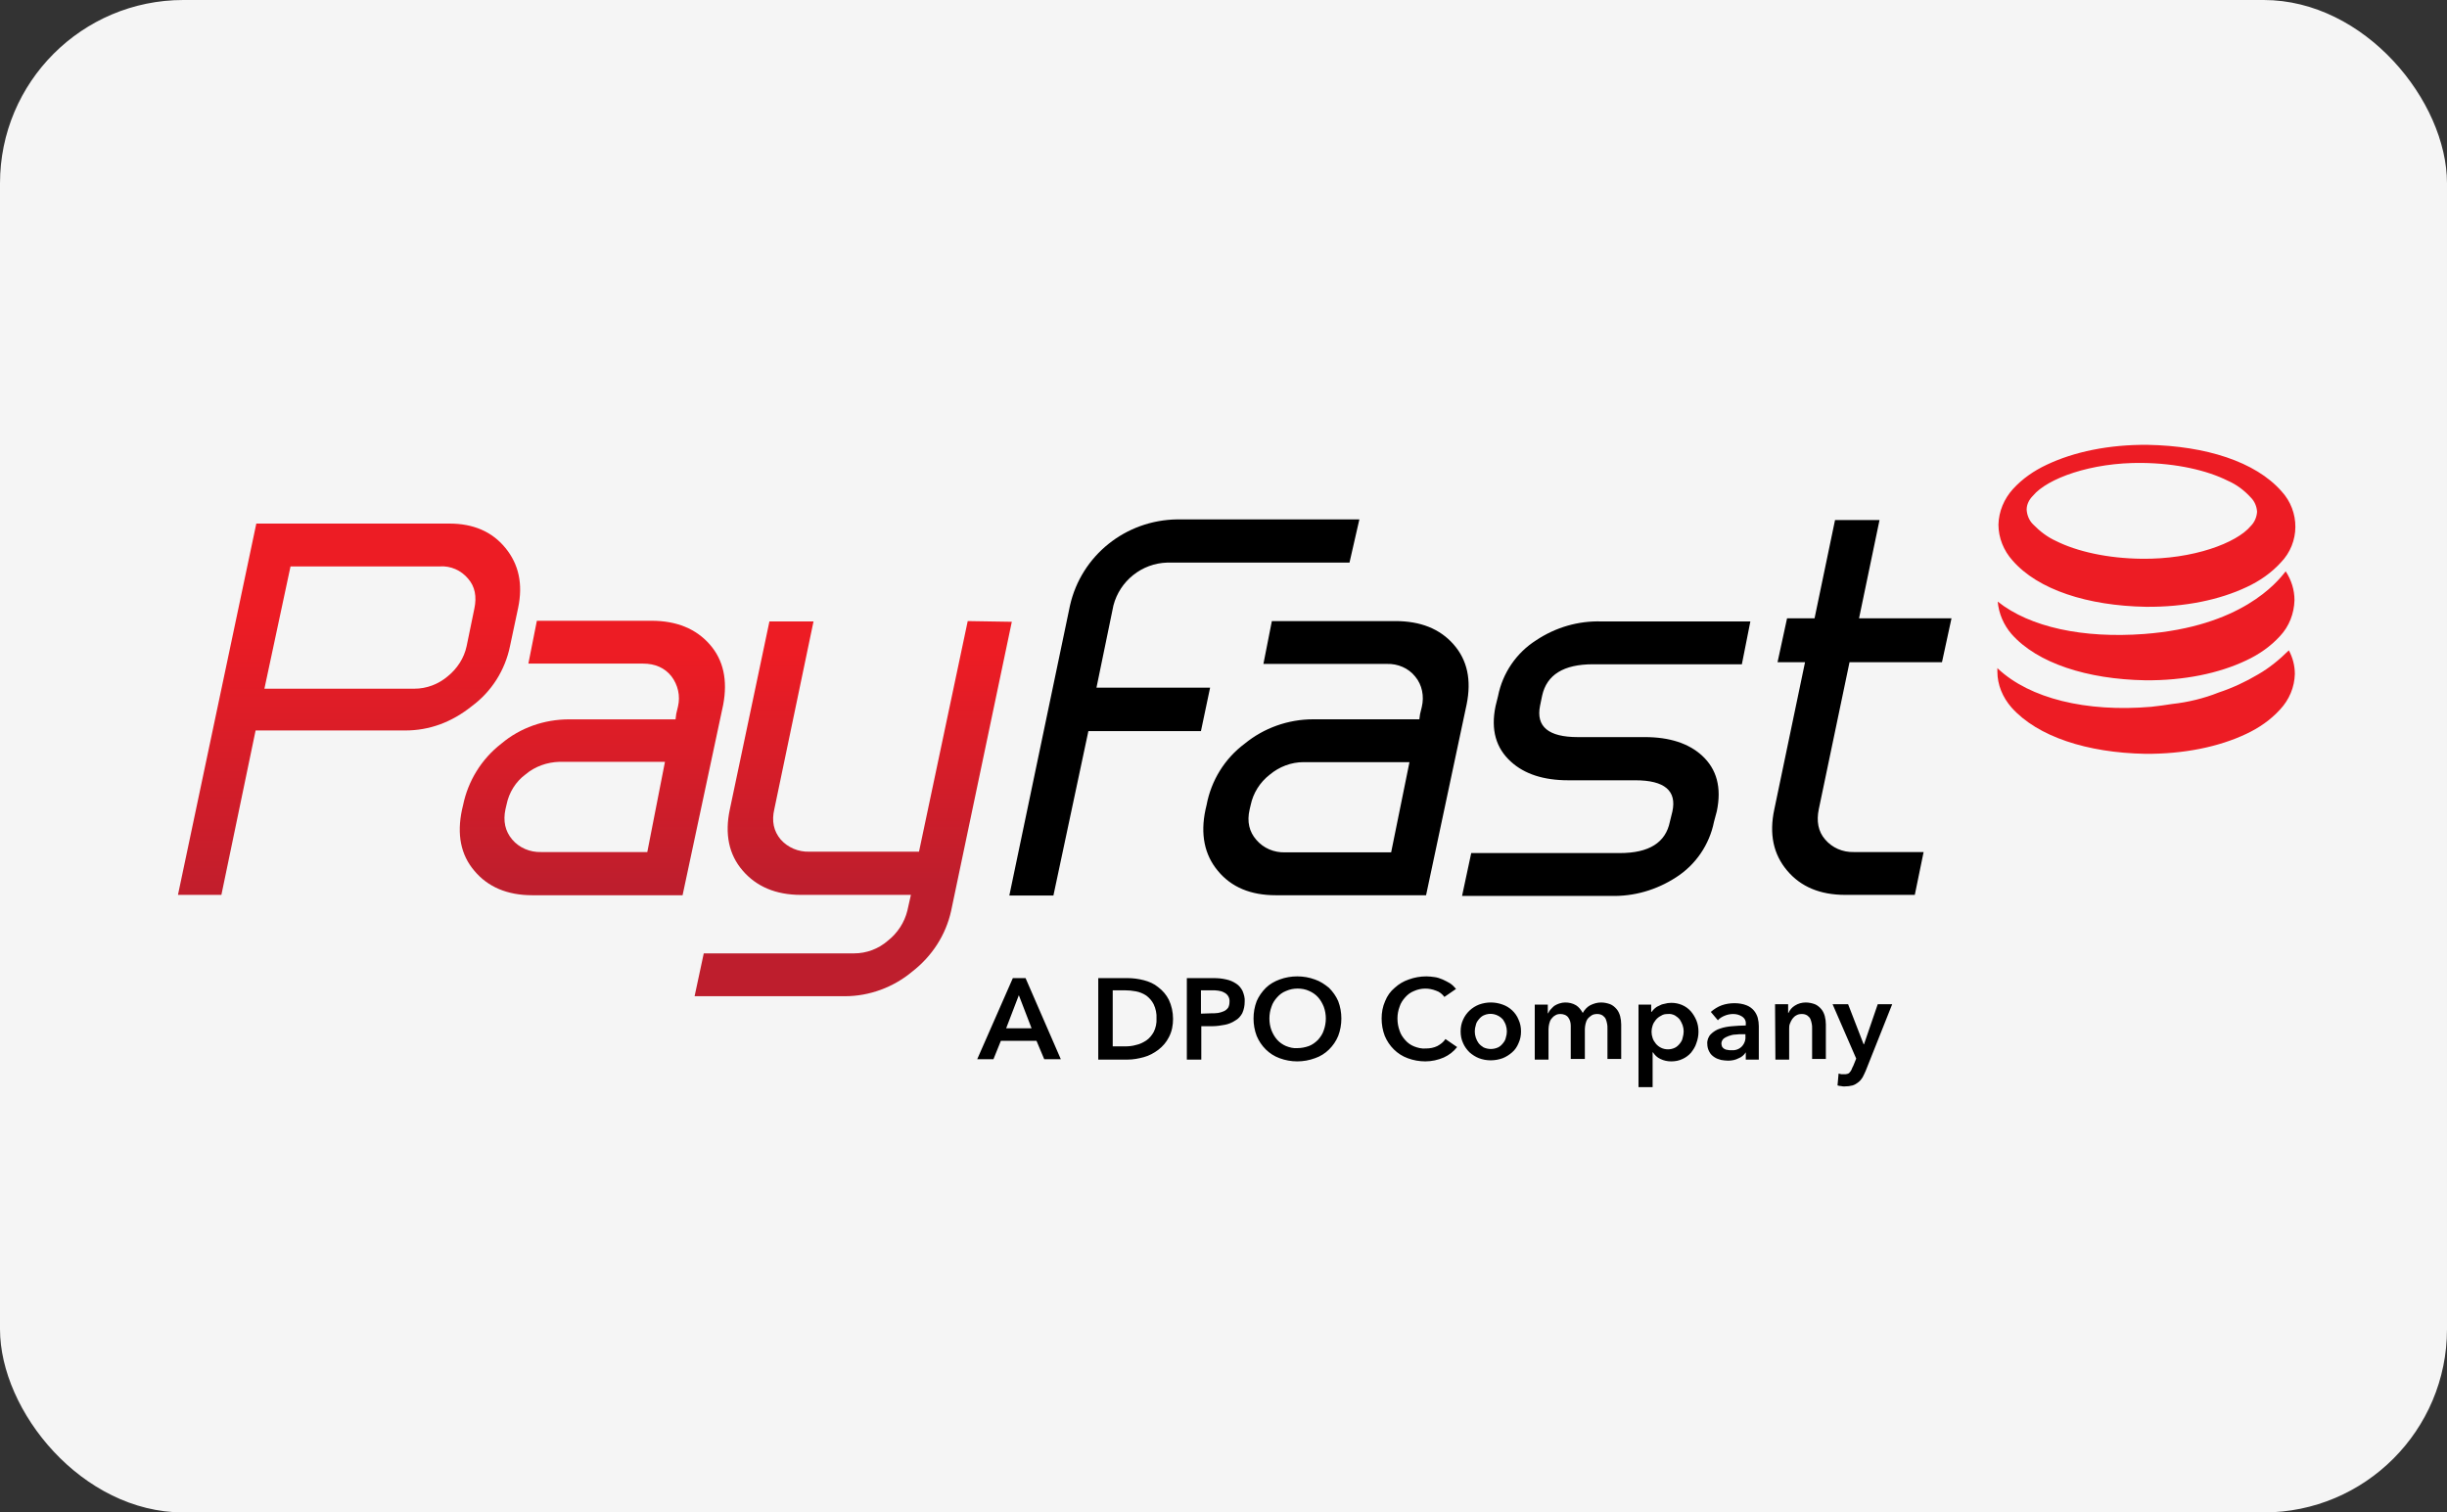 <svg width="55" height="34" viewBox="0 0 55 34" fill="none" xmlns="http://www.w3.org/2000/svg">
<rect x="0" y="0" width="55" height="34" fill="#333333" stroke="none"/>
<rect width="55" height="34" rx="4.121" fill="#F5F5F5"/>
<path d="M50.755 15.16C50.478 15.325 50.176 15.466 49.867 15.568C49.534 15.701 49.177 15.787 48.82 15.826C48.669 15.849 48.511 15.873 48.352 15.889C46.885 16.014 45.624 15.701 44.91 15.035C44.902 15.027 44.902 15.019 44.894 15.019C44.894 15.043 44.894 15.074 44.894 15.098C44.894 15.395 45.013 15.677 45.211 15.904C45.798 16.562 46.916 16.922 48.217 16.946C49.082 16.953 49.875 16.789 50.486 16.499C50.771 16.366 51.033 16.186 51.247 15.951C51.453 15.732 51.572 15.45 51.58 15.152C51.58 14.965 51.533 14.784 51.445 14.62C51.231 14.832 51.001 15.019 50.755 15.16ZM48.194 14.252C46.821 14.354 45.632 14.103 44.902 13.524C44.926 13.798 45.037 14.049 45.211 14.252C45.79 14.91 46.916 15.27 48.217 15.293C49.09 15.301 49.875 15.137 50.486 14.847C50.771 14.714 51.033 14.534 51.247 14.299C51.453 14.08 51.564 13.79 51.572 13.492C51.572 13.258 51.501 13.038 51.374 12.843C51.176 13.101 50.367 14.088 48.194 14.252ZM48.233 13.641C49.106 13.649 49.891 13.485 50.502 13.195C50.787 13.062 51.049 12.882 51.263 12.647C51.699 12.2 51.699 11.496 51.279 11.042C50.692 10.376 49.574 10.024 48.273 10C47.4 9.992 46.615 10.157 46.004 10.447C45.719 10.58 45.457 10.76 45.243 10.995C45.045 11.214 44.926 11.496 44.918 11.793C44.918 12.091 45.037 12.381 45.235 12.6C45.806 13.258 46.925 13.618 48.233 13.641ZM45.695 11.143C46.012 10.76 46.996 10.392 48.146 10.407C48.915 10.415 49.605 10.572 50.073 10.807C50.272 10.893 50.446 11.026 50.589 11.183C50.676 11.269 50.724 11.386 50.731 11.504C50.724 11.621 50.676 11.739 50.589 11.825C50.272 12.208 49.288 12.576 48.138 12.561C47.369 12.553 46.679 12.396 46.211 12.161C46.02 12.075 45.846 11.942 45.695 11.786C45.608 11.699 45.56 11.582 45.552 11.457C45.552 11.339 45.608 11.23 45.695 11.143Z" fill="url(#paint0_linear_108_476)"/>
<path d="M15.953 14.487C15.644 14.135 15.208 13.955 14.644 13.955H12.067L11.876 14.918H14.454C14.724 14.918 14.938 15.012 15.089 15.2C15.239 15.395 15.295 15.646 15.239 15.881L15.2 16.045L15.184 16.171H12.796C12.233 16.171 11.694 16.358 11.266 16.719C10.822 17.063 10.52 17.556 10.409 18.097L10.385 18.198C10.266 18.755 10.354 19.216 10.663 19.577C10.964 19.937 11.4 20.125 11.964 20.125H15.342L16.255 15.842C16.358 15.293 16.262 14.839 15.953 14.487ZM14.549 19.154H12.162C11.916 19.162 11.67 19.06 11.512 18.872C11.353 18.684 11.305 18.457 11.361 18.191L11.385 18.089C11.44 17.815 11.591 17.572 11.813 17.408C12.027 17.228 12.297 17.134 12.574 17.126H14.946L14.549 19.154ZM21.751 13.962L20.656 19.146H18.19C17.944 19.154 17.706 19.052 17.547 18.872C17.389 18.684 17.341 18.457 17.404 18.191L18.285 13.97H17.294L16.405 18.191C16.286 18.747 16.381 19.209 16.691 19.569C17 19.929 17.436 20.117 17.999 20.117H20.474L20.395 20.469C20.331 20.735 20.173 20.978 19.951 21.151C19.744 21.331 19.475 21.432 19.197 21.432H15.818L15.612 22.395H18.991C19.546 22.395 20.085 22.192 20.506 21.84C20.95 21.495 21.259 21.017 21.378 20.477L22.742 13.978L21.751 13.962Z" fill="url(#paint1_linear_108_476)"/>
<path d="M11.463 14.526C11.352 15.066 11.051 15.544 10.607 15.873C10.147 16.241 9.647 16.421 9.108 16.421H5.745L4.976 20.117H4L5.761 11.77H10.099C10.639 11.77 11.059 11.95 11.36 12.318C11.662 12.686 11.757 13.133 11.646 13.665L11.463 14.526ZM10.488 14.526L10.662 13.681C10.718 13.414 10.678 13.187 10.52 13.007C10.361 12.819 10.131 12.717 9.885 12.733H6.53L5.943 15.482H9.314C9.592 15.482 9.853 15.38 10.059 15.207C10.274 15.035 10.432 14.793 10.488 14.526Z" fill="url(#paint2_linear_108_476)"/>
<path d="M32.053 20.125H28.674C28.111 20.125 27.675 19.944 27.373 19.576C27.072 19.216 26.977 18.754 27.096 18.198L27.12 18.096C27.223 17.548 27.524 17.055 27.976 16.718C28.405 16.366 28.952 16.17 29.515 16.17H31.902L31.918 16.053L31.958 15.888C32.013 15.653 31.966 15.395 31.807 15.207C31.656 15.019 31.419 14.918 31.173 14.925H28.397L28.587 13.962H31.363C31.926 13.962 32.362 14.134 32.672 14.487C32.981 14.839 33.076 15.286 32.965 15.834L32.053 20.125ZM31.268 19.161L31.68 17.133H29.301C29.023 17.133 28.754 17.235 28.539 17.415C28.317 17.587 28.167 17.83 28.111 18.096L28.087 18.198C28.024 18.472 28.079 18.699 28.238 18.88C28.397 19.067 28.635 19.169 28.888 19.161H31.268ZM38.525 18.472C38.422 18.989 38.112 19.443 37.668 19.725C37.232 20.007 36.724 20.156 36.201 20.14H32.862L33.068 19.177H36.407C37.066 19.177 37.438 18.942 37.533 18.472L37.589 18.245C37.692 17.776 37.414 17.541 36.756 17.541H35.249C34.694 17.541 34.266 17.4 33.964 17.126C33.623 16.82 33.504 16.405 33.615 15.873L33.671 15.646C33.774 15.129 34.083 14.675 34.528 14.393C34.964 14.103 35.471 13.954 35.995 13.97H39.342L39.151 14.933H35.804C35.146 14.933 34.766 15.168 34.662 15.638L34.615 15.865C34.52 16.335 34.805 16.57 35.463 16.57H36.97C37.526 16.57 37.954 16.711 38.255 16.985C38.588 17.29 38.699 17.705 38.588 18.237L38.525 18.472ZM43.038 20.117H41.475C40.912 20.117 40.476 19.937 40.167 19.569C39.857 19.201 39.762 18.746 39.881 18.191L40.571 14.886H39.953L40.167 13.899H40.785L41.245 11.691H42.245L41.785 13.899H43.863L43.649 14.886H41.571L40.88 18.191C40.825 18.457 40.865 18.692 41.023 18.872C41.182 19.06 41.42 19.161 41.666 19.154H43.236L43.038 20.117ZM30.332 12.647H26.239C25.66 12.662 25.169 13.062 25.026 13.61L24.645 15.458H27.199L26.993 16.436H24.463L23.677 20.132H22.686L24.05 13.61C24.304 12.49 25.296 11.691 26.461 11.676H30.554L30.332 12.647ZM22.765 21.988H23.051L23.844 23.812H23.471L23.297 23.398H22.496L22.329 23.812H21.964L22.765 21.988ZM23.186 23.116L22.9 22.372L22.615 23.116H23.186ZM24.685 21.988H25.343C25.462 21.988 25.589 22.004 25.708 22.035C25.827 22.066 25.938 22.113 26.033 22.192C26.136 22.27 26.215 22.364 26.271 22.474C26.334 22.607 26.366 22.755 26.366 22.904C26.366 23.045 26.342 23.186 26.271 23.319C26.215 23.429 26.136 23.523 26.033 23.601C25.938 23.672 25.827 23.734 25.708 23.765C25.589 23.797 25.47 23.82 25.343 23.82H24.685V21.988ZM25.28 23.523C25.367 23.523 25.454 23.515 25.533 23.491C25.613 23.476 25.692 23.437 25.764 23.39C25.835 23.343 25.89 23.272 25.93 23.202C25.978 23.108 26.001 22.998 25.994 22.896C26.001 22.787 25.978 22.677 25.93 22.575C25.89 22.497 25.835 22.434 25.764 22.38C25.692 22.333 25.613 22.301 25.533 22.286C25.446 22.27 25.367 22.262 25.28 22.262H25.01V23.523H25.28ZM26.676 21.988H27.278C27.373 21.988 27.469 21.996 27.564 22.019C27.643 22.035 27.715 22.066 27.786 22.113C27.849 22.152 27.897 22.215 27.929 22.278C27.96 22.356 27.984 22.434 27.976 22.52C27.976 22.607 27.96 22.693 27.921 22.779C27.881 22.849 27.834 22.904 27.762 22.943C27.691 22.99 27.611 23.022 27.532 23.037C27.445 23.053 27.35 23.069 27.255 23.069H27.001V23.82H26.676V21.988ZM27.231 22.779C27.278 22.779 27.334 22.779 27.381 22.771C27.429 22.763 27.469 22.748 27.508 22.732C27.548 22.716 27.58 22.685 27.604 22.654C27.627 22.614 27.635 22.567 27.635 22.52C27.643 22.434 27.596 22.348 27.508 22.309C27.469 22.286 27.429 22.278 27.381 22.27C27.334 22.262 27.286 22.262 27.231 22.262H26.993V22.787L27.231 22.779ZM28.175 22.896C28.175 22.763 28.198 22.63 28.246 22.505C28.294 22.395 28.365 22.294 28.452 22.207C28.539 22.121 28.651 22.059 28.762 22.019C28.888 21.972 29.023 21.949 29.158 21.949C29.293 21.949 29.428 21.972 29.555 22.019C29.674 22.059 29.777 22.129 29.872 22.207C29.959 22.294 30.03 22.395 30.078 22.505C30.126 22.63 30.149 22.763 30.149 22.896C30.149 23.029 30.126 23.163 30.078 23.288C30.03 23.405 29.959 23.507 29.872 23.593C29.785 23.679 29.674 23.75 29.555 23.789C29.428 23.836 29.293 23.86 29.158 23.86C29.023 23.86 28.888 23.836 28.762 23.789C28.523 23.703 28.341 23.515 28.246 23.288C28.198 23.163 28.175 23.029 28.175 22.896ZM28.532 22.896C28.532 22.99 28.547 23.076 28.579 23.163C28.611 23.241 28.65 23.311 28.706 23.374C28.762 23.437 28.833 23.484 28.904 23.515C28.984 23.546 29.071 23.57 29.158 23.562C29.245 23.562 29.332 23.546 29.42 23.515C29.499 23.484 29.563 23.437 29.626 23.374C29.681 23.311 29.729 23.241 29.753 23.163C29.785 23.076 29.8 22.983 29.8 22.896C29.8 22.81 29.785 22.716 29.753 22.63C29.721 22.552 29.681 22.481 29.626 22.419C29.57 22.356 29.499 22.309 29.428 22.278C29.348 22.239 29.253 22.223 29.166 22.223C29.079 22.223 28.991 22.239 28.904 22.278C28.825 22.309 28.762 22.356 28.706 22.419C28.65 22.481 28.603 22.552 28.579 22.63C28.547 22.716 28.532 22.802 28.532 22.896ZM32.465 22.411C32.418 22.348 32.354 22.294 32.275 22.27C32.116 22.207 31.942 22.207 31.783 22.278C31.704 22.309 31.641 22.356 31.585 22.419C31.529 22.481 31.482 22.552 31.458 22.63C31.426 22.716 31.41 22.802 31.41 22.896C31.41 22.99 31.426 23.084 31.458 23.17C31.482 23.249 31.529 23.319 31.585 23.382C31.641 23.445 31.704 23.491 31.783 23.523C31.863 23.554 31.95 23.578 32.045 23.57C32.14 23.57 32.227 23.554 32.307 23.515C32.378 23.476 32.442 23.429 32.489 23.358L32.751 23.538C32.672 23.64 32.569 23.719 32.45 23.773C32.323 23.828 32.18 23.86 32.037 23.86C31.902 23.86 31.767 23.836 31.641 23.789C31.403 23.703 31.22 23.515 31.125 23.288C31.077 23.163 31.054 23.029 31.054 22.896C31.054 22.763 31.077 22.63 31.133 22.505C31.18 22.387 31.252 22.286 31.347 22.207C31.442 22.121 31.545 22.059 31.664 22.019C31.791 21.972 31.926 21.949 32.061 21.949C32.124 21.949 32.188 21.957 32.243 21.965C32.307 21.972 32.37 21.996 32.426 22.019C32.481 22.043 32.537 22.074 32.592 22.105C32.64 22.137 32.688 22.184 32.727 22.231L32.465 22.411ZM32.83 23.186C32.83 23.092 32.846 23.006 32.886 22.92C32.957 22.763 33.084 22.646 33.243 22.583C33.417 22.52 33.6 22.52 33.774 22.583C33.933 22.638 34.068 22.763 34.131 22.92C34.171 23.006 34.187 23.092 34.187 23.186C34.187 23.28 34.171 23.366 34.131 23.452C34.099 23.531 34.052 23.601 33.988 23.656C33.925 23.711 33.853 23.758 33.774 23.789C33.6 23.852 33.409 23.852 33.243 23.789C33.163 23.758 33.092 23.711 33.029 23.656C32.965 23.593 32.917 23.523 32.886 23.452C32.846 23.366 32.83 23.28 32.83 23.186ZM33.148 23.186C33.148 23.233 33.155 23.28 33.171 23.327C33.187 23.374 33.211 23.421 33.235 23.452C33.267 23.491 33.306 23.523 33.346 23.546C33.449 23.593 33.568 23.593 33.671 23.546C33.719 23.523 33.75 23.491 33.782 23.452C33.814 23.413 33.837 23.374 33.846 23.327C33.861 23.28 33.869 23.233 33.869 23.186C33.869 23.139 33.861 23.092 33.846 23.045C33.83 22.998 33.806 22.959 33.782 22.92C33.671 22.795 33.496 22.755 33.346 22.826C33.298 22.849 33.267 22.881 33.235 22.92C33.203 22.959 33.179 22.998 33.171 23.045C33.155 23.092 33.148 23.139 33.148 23.186ZM35.987 22.536C36.058 22.536 36.13 22.552 36.193 22.575C36.249 22.599 36.296 22.638 36.336 22.685C36.376 22.732 36.399 22.787 36.415 22.842C36.431 22.904 36.439 22.967 36.439 23.029V23.805H36.13V23.123C36.13 23.084 36.13 23.045 36.122 23.014C36.114 22.975 36.106 22.943 36.09 22.904C36.074 22.873 36.05 22.849 36.019 22.826C35.979 22.802 35.939 22.795 35.9 22.795C35.852 22.795 35.812 22.802 35.773 22.826C35.741 22.849 35.709 22.873 35.685 22.904C35.662 22.936 35.646 22.975 35.638 23.014C35.63 23.053 35.622 23.092 35.622 23.131V23.805H35.305V23.061C35.305 22.99 35.289 22.928 35.249 22.873C35.21 22.818 35.138 22.795 35.075 22.795C35.035 22.795 34.988 22.802 34.956 22.826C34.924 22.842 34.892 22.873 34.869 22.904C34.845 22.936 34.829 22.975 34.821 23.014C34.813 23.053 34.805 23.092 34.805 23.139V23.82H34.496V22.583H34.789V22.779H34.797C34.813 22.748 34.829 22.716 34.853 22.693C34.877 22.662 34.908 22.638 34.932 22.614C34.964 22.591 35.003 22.575 35.043 22.56C35.091 22.544 35.138 22.536 35.178 22.536C35.265 22.536 35.344 22.552 35.424 22.599C35.487 22.638 35.535 22.701 35.575 22.771C35.614 22.701 35.67 22.638 35.741 22.599C35.82 22.56 35.9 22.536 35.987 22.536ZM37.113 22.575V22.748H37.121C37.137 22.724 37.161 22.701 37.184 22.677C37.208 22.654 37.24 22.63 37.28 22.614C37.319 22.591 37.359 22.575 37.407 22.567C37.454 22.552 37.51 22.544 37.565 22.544C37.732 22.544 37.89 22.607 38.002 22.732C38.057 22.795 38.097 22.865 38.128 22.936C38.16 23.014 38.176 23.1 38.176 23.194C38.176 23.28 38.16 23.366 38.128 23.452C38.105 23.531 38.057 23.601 38.009 23.664C37.954 23.726 37.89 23.773 37.819 23.805C37.74 23.844 37.653 23.86 37.565 23.86C37.478 23.86 37.399 23.844 37.319 23.805C37.248 23.773 37.193 23.719 37.153 23.656H37.145V24.439H36.828V22.583H37.113V22.575ZM37.843 23.186C37.843 23.139 37.835 23.092 37.819 23.045C37.803 22.998 37.779 22.959 37.756 22.92C37.724 22.881 37.684 22.849 37.645 22.826C37.597 22.802 37.541 22.787 37.486 22.795C37.43 22.795 37.383 22.802 37.335 22.834C37.288 22.857 37.248 22.889 37.216 22.928C37.184 22.967 37.161 23.006 37.145 23.053C37.129 23.1 37.121 23.147 37.121 23.194C37.121 23.241 37.129 23.288 37.145 23.335C37.161 23.382 37.184 23.421 37.216 23.46C37.248 23.499 37.288 23.531 37.335 23.554C37.43 23.601 37.549 23.601 37.645 23.554C37.692 23.531 37.724 23.499 37.756 23.46C37.787 23.421 37.811 23.382 37.819 23.335C37.835 23.28 37.843 23.233 37.843 23.186ZM39.239 23.656C39.199 23.719 39.144 23.765 39.08 23.789C39.009 23.828 38.922 23.844 38.842 23.844C38.787 23.844 38.739 23.836 38.684 23.828C38.628 23.812 38.58 23.797 38.533 23.765C38.485 23.734 38.446 23.695 38.422 23.648C38.39 23.593 38.374 23.531 38.374 23.468C38.366 23.39 38.398 23.304 38.453 23.249C38.509 23.194 38.58 23.147 38.66 23.123C38.747 23.092 38.842 23.076 38.937 23.069C39.041 23.061 39.136 23.053 39.239 23.053V23.022C39.247 22.951 39.215 22.889 39.151 22.849C39.088 22.81 39.025 22.795 38.953 22.795C38.89 22.795 38.818 22.81 38.763 22.834C38.707 22.857 38.652 22.889 38.612 22.936L38.453 22.748C38.525 22.685 38.612 22.63 38.699 22.599C38.787 22.567 38.89 22.552 38.985 22.552C39.08 22.552 39.175 22.567 39.255 22.599C39.318 22.622 39.382 22.669 39.421 22.716C39.461 22.763 39.493 22.826 39.508 22.881C39.524 22.943 39.532 23.006 39.532 23.069V23.82H39.239V23.656ZM39.239 23.249H39.167C39.12 23.249 39.064 23.249 39.009 23.257C38.953 23.257 38.906 23.272 38.858 23.288C38.818 23.304 38.779 23.319 38.739 23.351C38.707 23.382 38.691 23.421 38.691 23.46C38.691 23.484 38.699 23.507 38.707 23.531C38.723 23.554 38.739 23.57 38.755 23.578C38.779 23.593 38.803 23.601 38.826 23.601C38.85 23.609 38.882 23.609 38.906 23.609C38.993 23.617 39.08 23.593 39.144 23.531C39.207 23.468 39.239 23.382 39.231 23.296V23.249H39.239ZM39.897 22.575H40.191V22.771H40.198C40.23 22.701 40.278 22.646 40.341 22.607C40.413 22.56 40.5 22.536 40.587 22.536C40.658 22.536 40.73 22.552 40.793 22.575C40.849 22.599 40.896 22.638 40.936 22.685C40.976 22.732 40.999 22.787 41.015 22.842C41.031 22.904 41.039 22.967 41.039 23.029V23.805H40.73V23.123C40.73 23.084 40.73 23.045 40.722 23.014C40.714 22.975 40.706 22.943 40.69 22.904C40.674 22.873 40.651 22.849 40.619 22.826C40.579 22.802 40.539 22.795 40.5 22.795C40.452 22.795 40.413 22.802 40.373 22.826C40.341 22.842 40.309 22.873 40.286 22.904C40.262 22.936 40.246 22.975 40.23 23.014C40.214 23.053 40.214 23.092 40.214 23.139V23.82H39.905L39.897 22.575ZM41.19 22.575H41.539L41.888 23.476H41.896L42.205 22.575H42.53L41.935 24.071C41.912 24.126 41.888 24.173 41.864 24.22C41.84 24.259 41.809 24.298 41.769 24.329C41.729 24.361 41.69 24.384 41.642 24.4C41.586 24.415 41.523 24.423 41.459 24.423C41.436 24.423 41.404 24.423 41.38 24.415C41.356 24.415 41.325 24.408 41.301 24.4L41.325 24.134C41.349 24.141 41.364 24.141 41.388 24.149C41.404 24.149 41.428 24.149 41.444 24.149C41.475 24.149 41.499 24.149 41.523 24.141C41.547 24.134 41.563 24.126 41.578 24.102C41.594 24.087 41.61 24.063 41.618 24.04C41.626 24.016 41.642 23.985 41.658 23.953L41.721 23.797L41.19 22.575Z" fill="black"/>
<defs>
<linearGradient id="paint0_linear_108_476" x1="47.605" y1="20.048" x2="46.477" y2="30.968" gradientUnits="userSpaceOnUse">
<stop offset="0.02" stop-color="#ED1C24"/>
<stop offset="1" stop-color="#BE1E2D"/>
</linearGradient>
<linearGradient id="paint1_linear_108_476" x1="16.539" y1="14.586" x2="16.539" y2="19.898" gradientUnits="userSpaceOnUse">
<stop offset="0.02" stop-color="#ED1C24"/>
<stop offset="1" stop-color="#BE1E2D"/>
</linearGradient>
<linearGradient id="paint2_linear_108_476" x1="7.841" y1="13.637" x2="7.841" y2="20.606" gradientUnits="userSpaceOnUse">
<stop offset="0.02" stop-color="#ED1C24"/>
<stop offset="1" stop-color="#BE1E2D"/>
</linearGradient>
</defs>
</svg>
